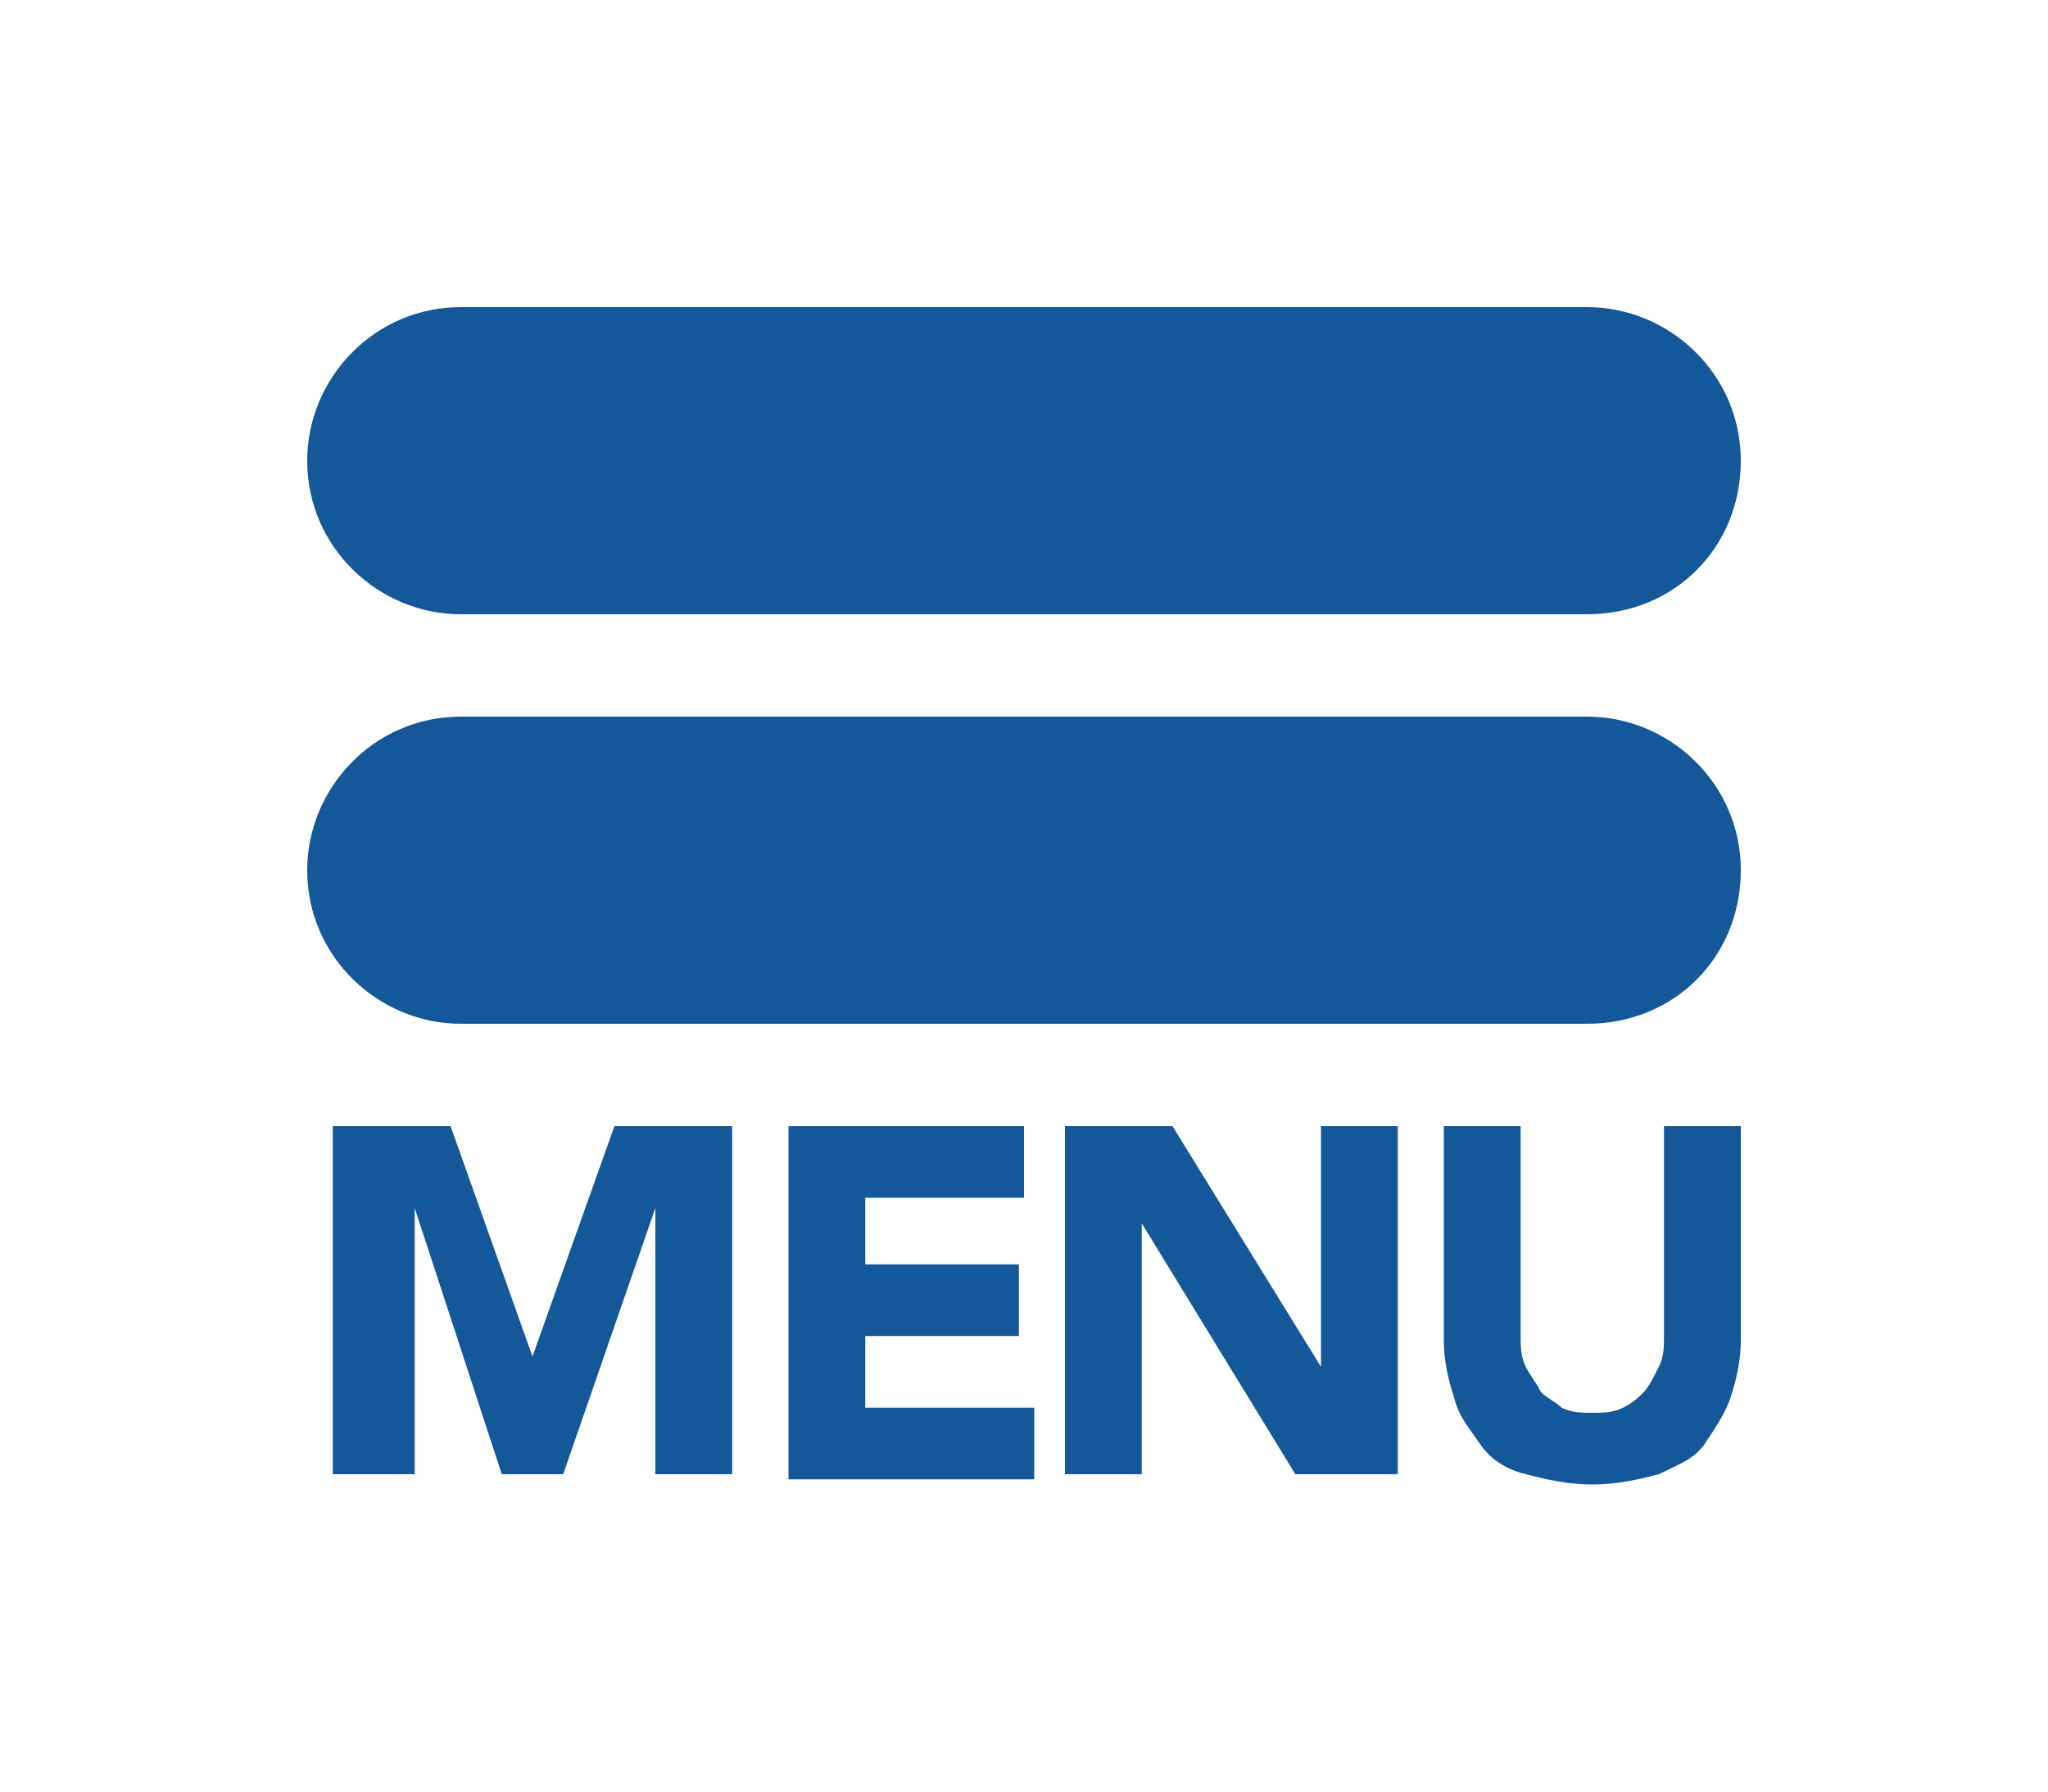 <?xml version="1.0" encoding="utf-8"?>
<!-- Generator: Adobe Illustrator 21.1.0, SVG Export Plug-In . SVG Version: 6.00 Build 0)  -->
<svg version="1.1" id="Layer_1" xmlns="http://www.w3.org/2000/svg" xmlns:xlink="http://www.w3.org/1999/xlink" x="0px" y="0px"
	 viewBox="0 0 40 35" style="enable-background:new 0 0 40 35;" xml:space="preserve">
<style type="text/css">
	.st0{fill:#14589A;}
</style>
<path class="st0" d="M31,12H9c-1.6,0-3-1.3-3-3v0c0-1.6,1.3-3,3-3h22c1.6,0,3,1.3,3,3v0C34,10.7,32.7,12,31,12z"/>
<path class="st0" d="M31,20H9c-1.6,0-3-1.3-3-3v0c0-1.6,1.3-3,3-3h22c1.6,0,3,1.3,3,3v0C34,18.7,32.7,20,31,20z"/>
<g>
	<path class="st0" d="M6.5,22h2.3l1.6,4.5h0L12,22h2.3v6.8h-1.5v-5.2h0L11,28.8H9.8l-1.7-5.2h0v5.2H6.5V22z"/>
	<path class="st0" d="M15.3,22h4.7v1.4h-3.1v1.3h3v1.4h-3v1.4h3.3v1.4h-4.8V22z"/>
	<path class="st0" d="M20.8,22h2.1l2.9,4.7h0V22h1.5v6.8h-2l-3-4.9h0v4.9h-1.5V22z"/>
	<path class="st0" d="M34,26.2c0,0.4-0.1,0.8-0.2,1.1c-0.1,0.3-0.3,0.6-0.5,0.9c-0.2,0.3-0.5,0.4-0.9,0.6C32,28.9,31.6,29,31.1,29
		c-0.5,0-0.9-0.1-1.3-0.2c-0.4-0.1-0.7-0.3-0.9-0.6c-0.2-0.3-0.4-0.5-0.5-0.9c-0.1-0.3-0.2-0.7-0.2-1.1V22h1.5v4.1
		c0,0.2,0,0.4,0.1,0.6c0.1,0.2,0.2,0.3,0.3,0.5c0.1,0.1,0.3,0.2,0.4,0.3c0.2,0.1,0.4,0.1,0.6,0.1s0.4,0,0.6-0.1
		c0.2-0.1,0.3-0.2,0.4-0.3c0.1-0.1,0.2-0.3,0.3-0.5c0.1-0.2,0.1-0.4,0.1-0.6V22H34V26.2z"/>
</g>
</svg>
